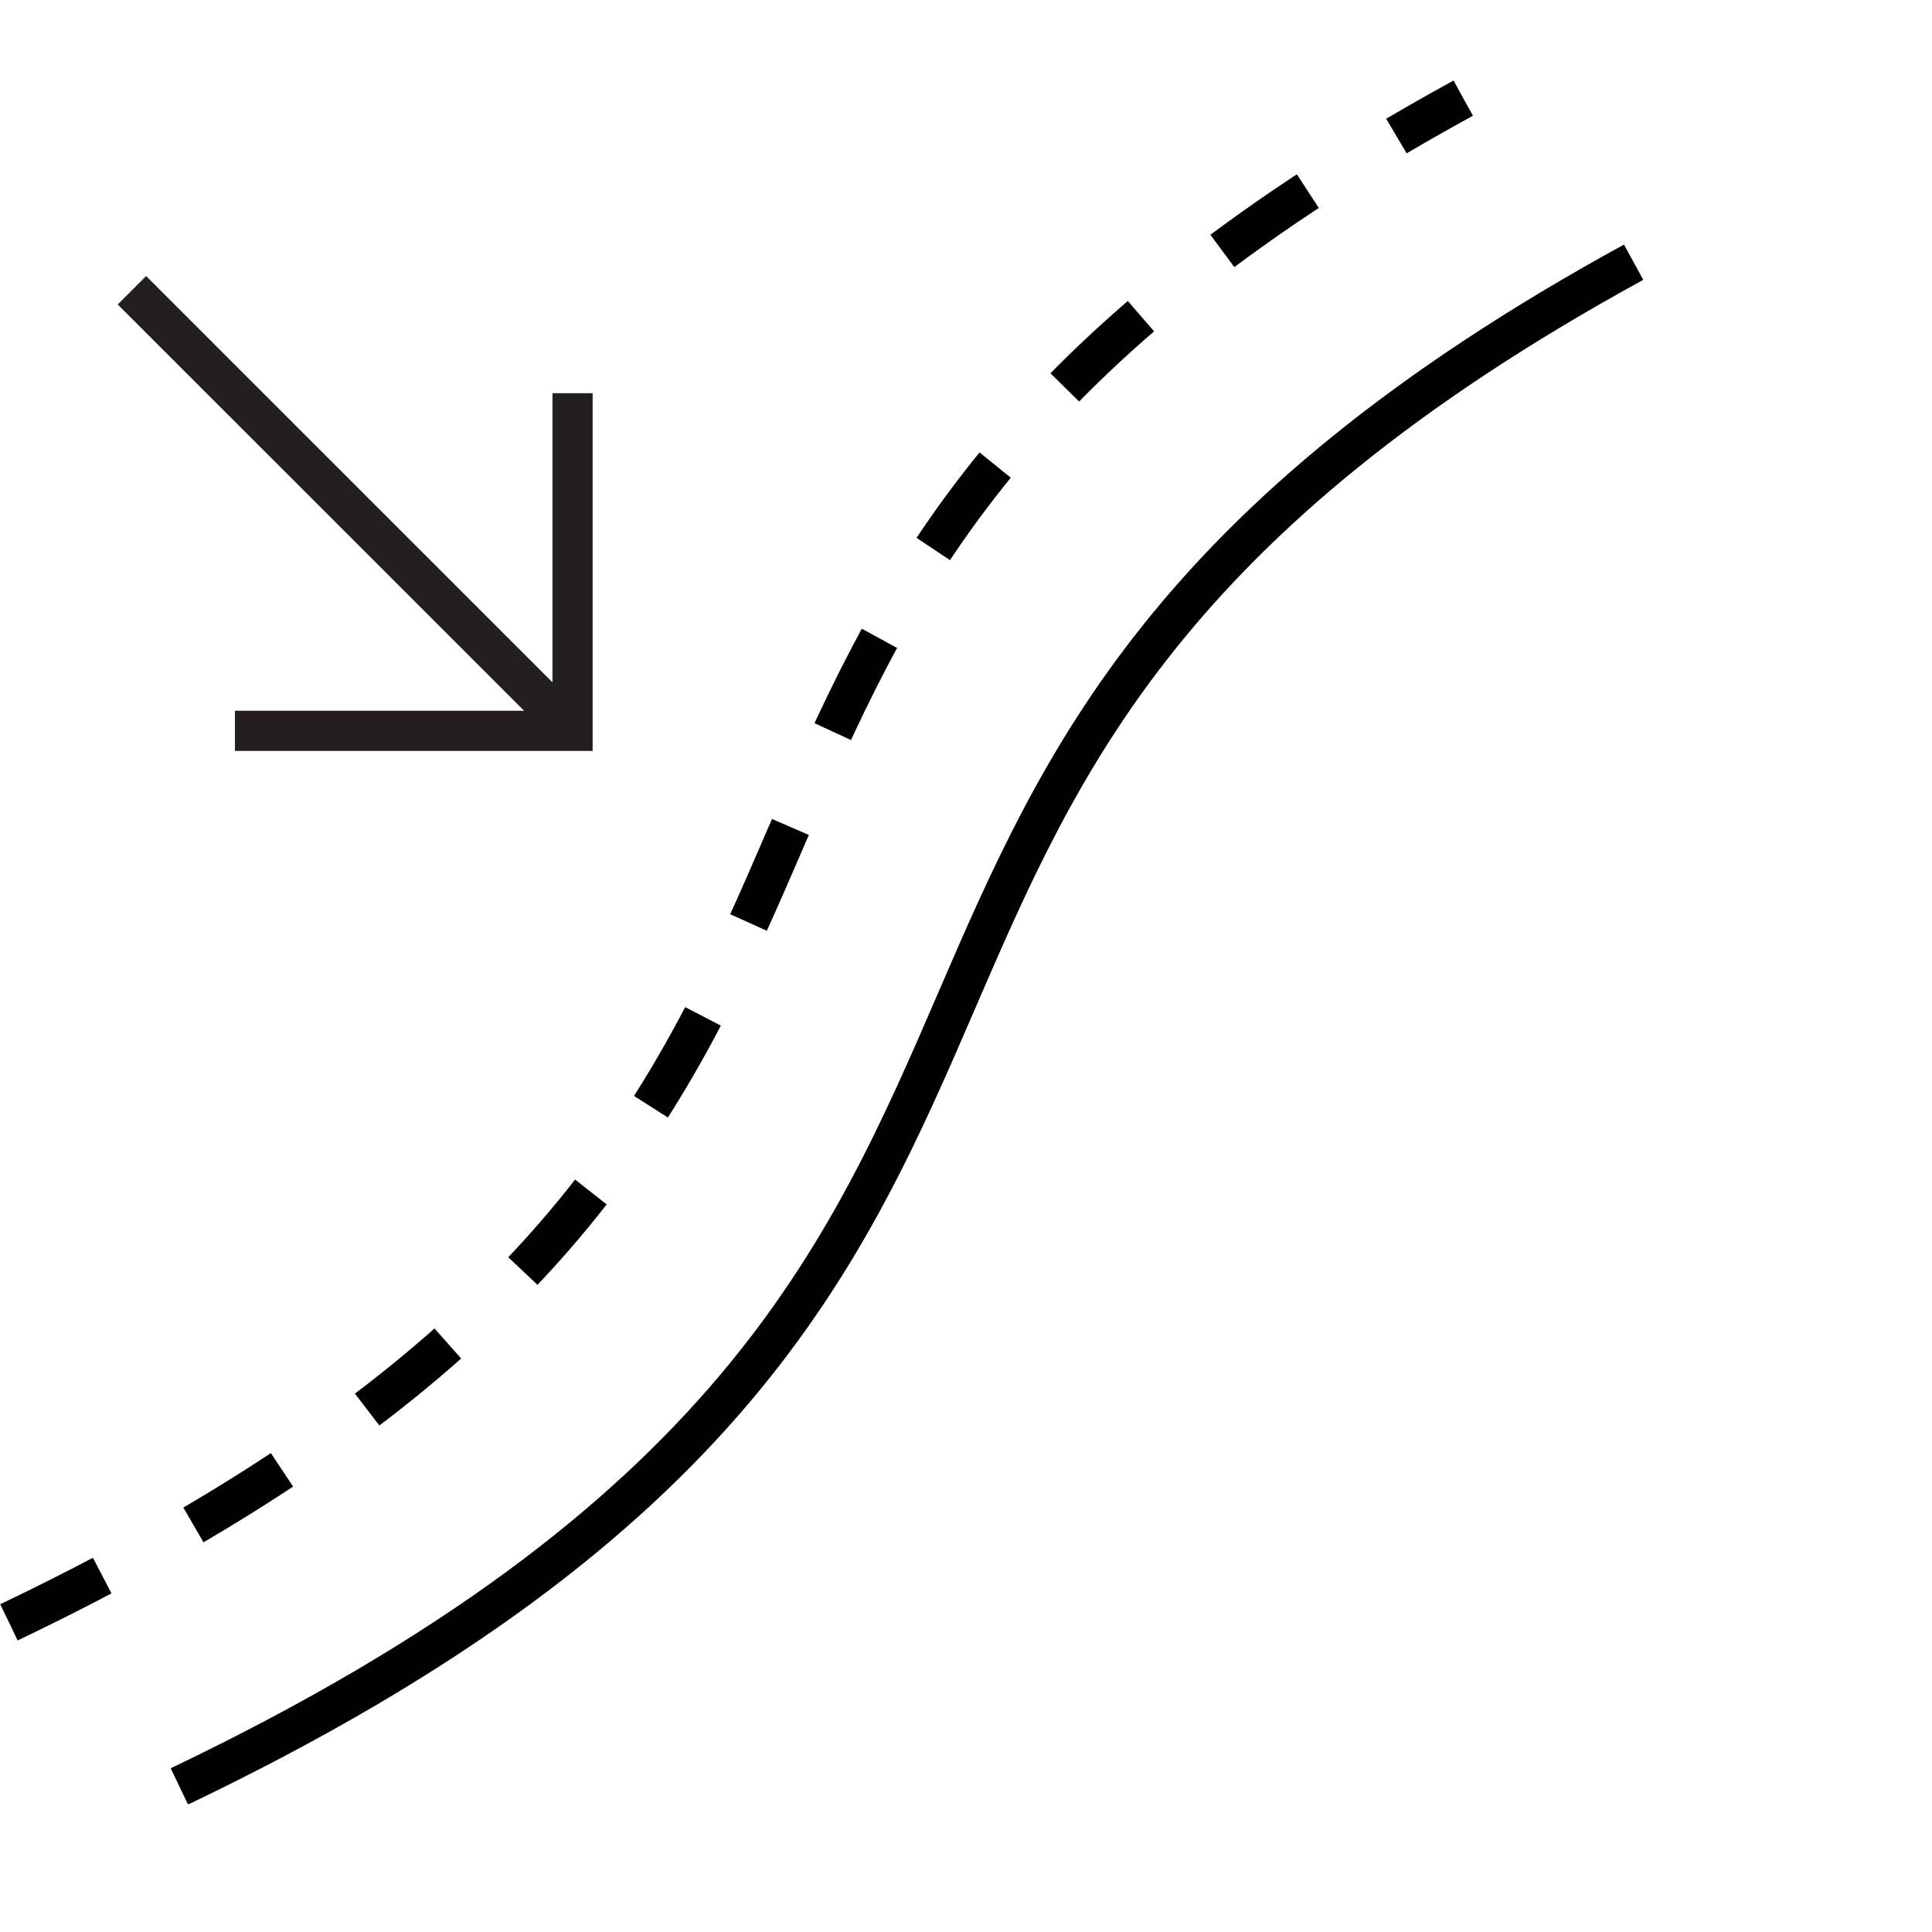 <svg width="25" height="25" viewBox="0 0 25 25" fill="none" xmlns="http://www.w3.org/2000/svg">
<rect width="25" height="25" fill="white"/>
<g clip-path="url(#clip0_1401_4163)">
<path d="M2.321 23.116C9.457 19.704 10.955 16.25 12.391 12.921C13.712 9.863 15.095 6.701 21.139 3.393" stroke="#010101" stroke-width="0.52" stroke-miterlimit="10"/>
<path d="M0.116 20.993C7.252 17.581 8.75 14.127 10.186 10.798C11.507 7.74 12.89 4.578 18.934 1.27" stroke="#010101" stroke-width="0.52" stroke-miterlimit="10" stroke-dasharray="1.35 1.35"/>
<path d="M7.409 5.088V9.457H3.04" stroke="#231F20" stroke-width="0.52" stroke-miterlimit="10"/>
<path d="M1.707 3.756L7.408 9.456" stroke="#231F20" stroke-width="0.52" stroke-miterlimit="10"/>
</g>
<defs>
<clipPath id="clip0_1401_4163">
<rect width="21.263" height="22.303" fill="white" transform="translate(0 1.041)"/>
</clipPath>
</defs>
</svg>
